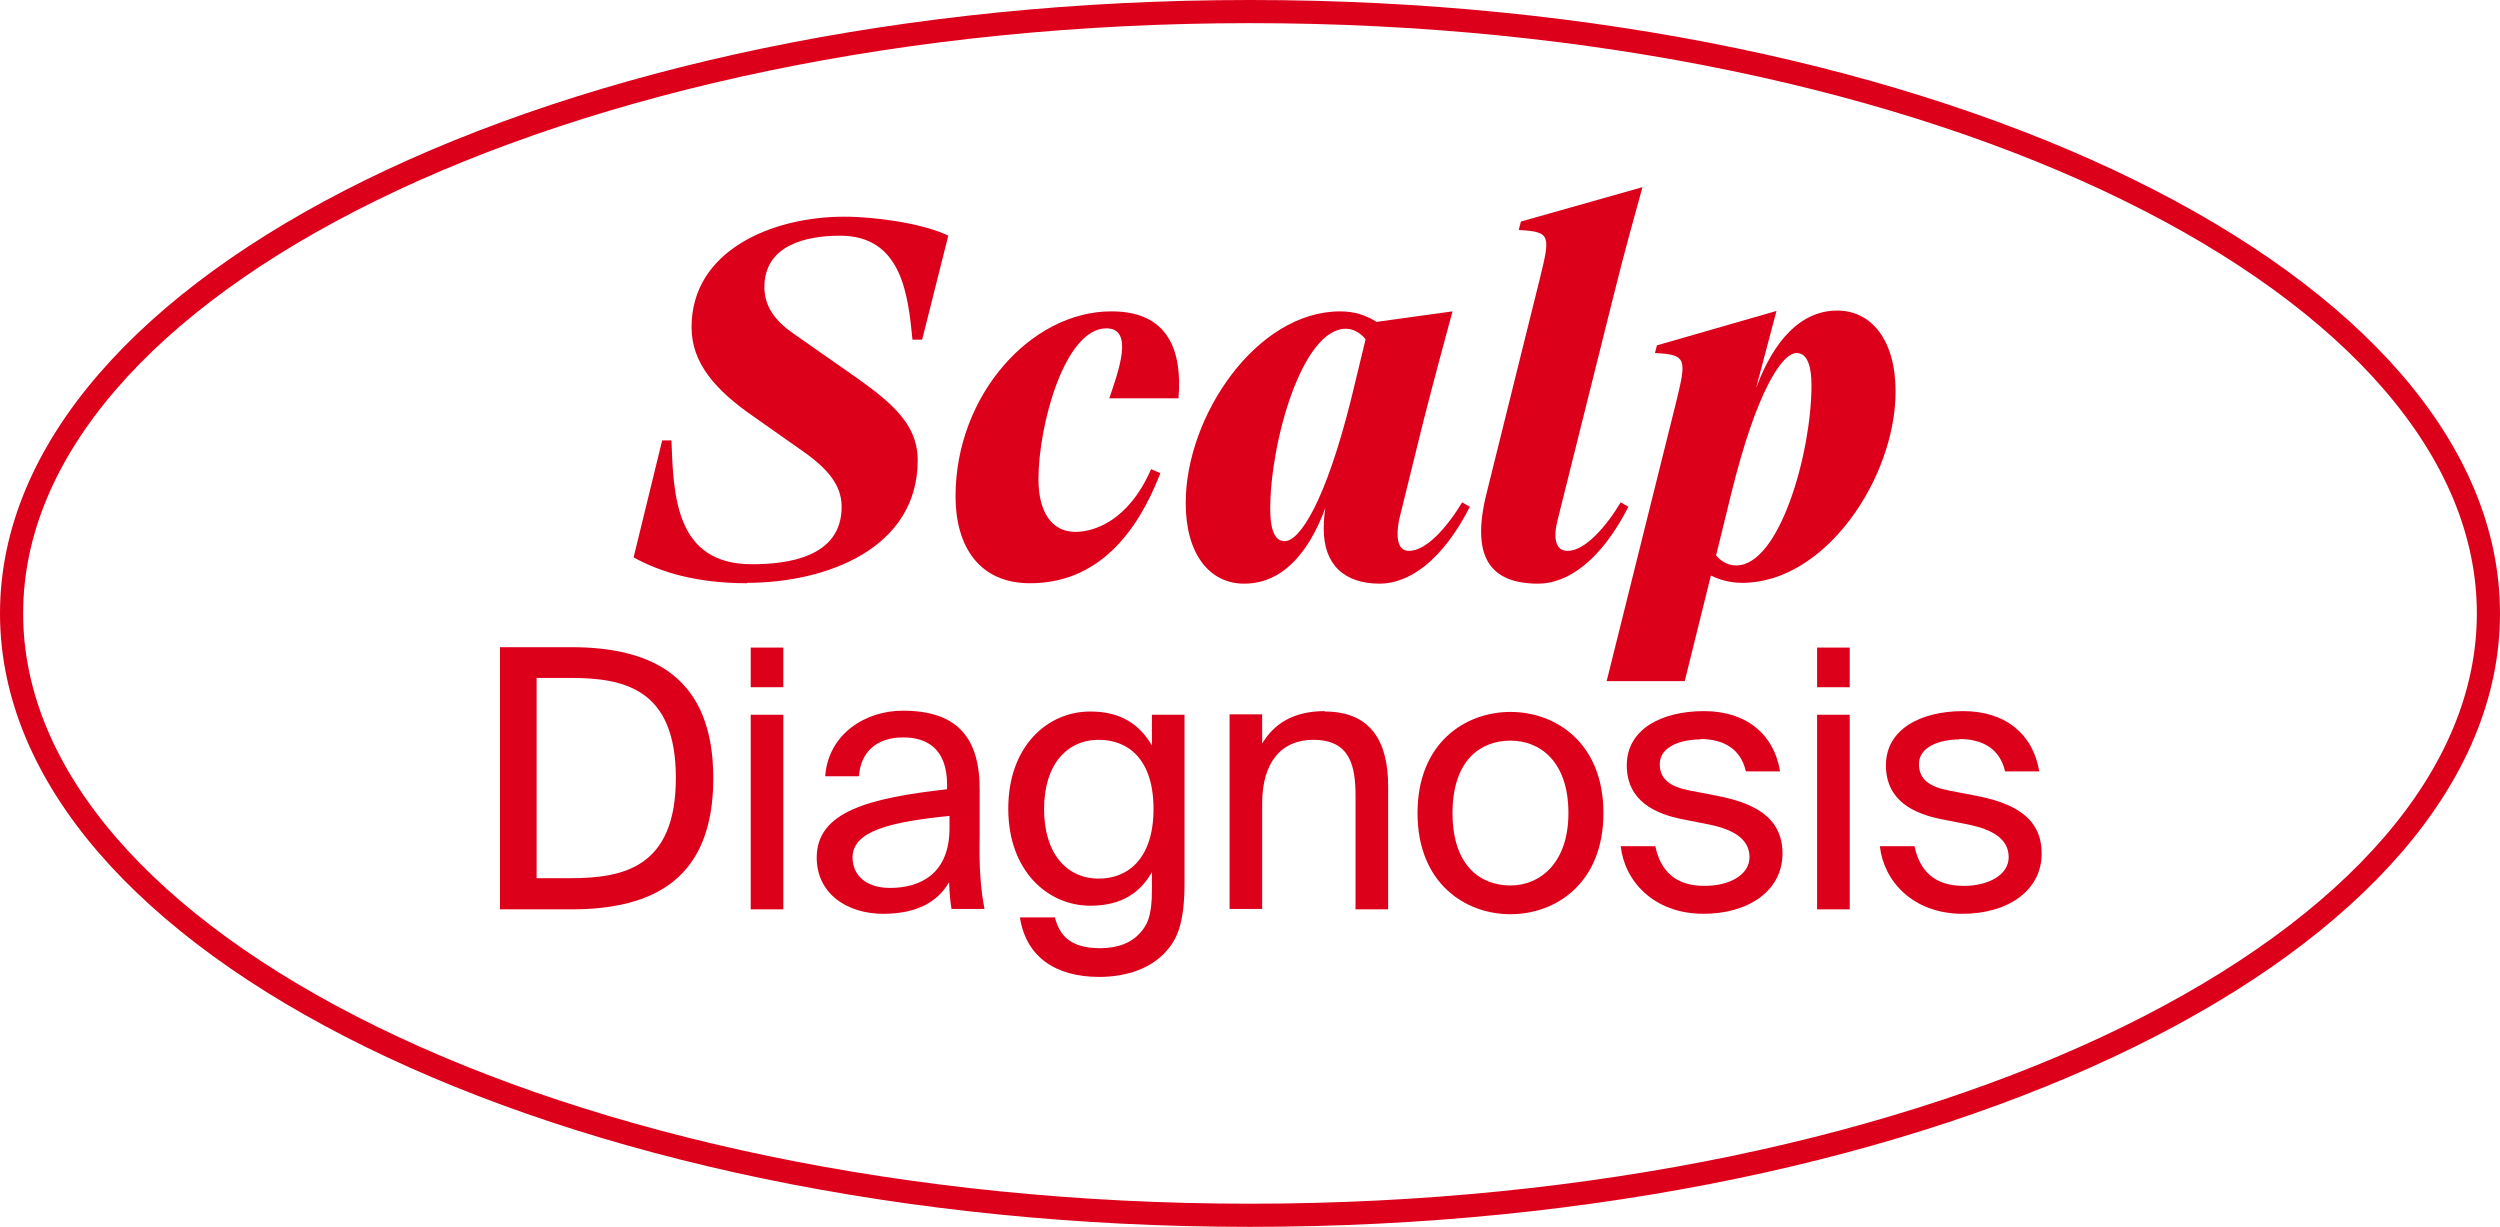 <svg width="108" height="53" viewBox="0 0 108 53" fill="none" xmlns="http://www.w3.org/2000/svg">
<path d="M107.5 26.5C107.5 33.521 101.686 40.018 91.963 44.789C82.274 49.545 68.852 52.5 54 52.5C39.148 52.5 25.726 49.545 16.037 44.789C6.314 40.018 0.5 33.521 0.5 26.5C0.5 19.479 6.314 12.982 16.037 8.211C25.726 3.455 39.148 0.5 54 0.5C68.852 0.5 82.274 3.455 91.963 8.211C101.686 12.982 107.5 19.479 107.5 26.5Z" stroke="#DD001B"/>
<g clip-path="url(#clip0_108_810)">
<path d="M32.274 25.196C30.066 25.196 28.502 24.707 27.372 24.078L28.606 19.026H29.006C29.093 21.456 29.197 24.375 32.483 24.375C34.065 24.375 36.359 24.06 36.359 21.893C36.359 20.914 35.699 20.18 34.517 19.376L32.604 18.03C30.901 16.859 29.875 15.688 29.875 14.132C29.875 10.811 33.369 9.361 36.464 9.361C37.855 9.361 39.906 9.658 40.966 10.182L39.836 14.674H39.419C39.228 12.752 38.967 10.182 36.29 10.182C34.864 10.182 33.022 10.567 33.022 12.402C33.022 13.223 33.474 13.853 34.256 14.395L36.377 15.88C38.289 17.209 39.645 18.17 39.645 19.883C39.645 23.676 35.734 25.179 32.257 25.179L32.274 25.196Z" fill="#DD001B"/>
<path d="M48.024 13.451C50.458 13.451 51.084 15.129 50.91 17.209H47.92C48.32 16.038 48.998 14.185 47.798 14.185C45.99 14.185 44.861 18.38 44.861 20.704C44.861 22.068 45.399 22.977 46.46 22.977C47.225 22.977 48.737 22.54 49.728 20.267L50.128 20.442C49.12 23.046 47.416 25.196 44.495 25.196C42.288 25.196 41.279 23.588 41.279 21.438C41.279 17.086 44.53 13.451 48.007 13.451H48.024Z" fill="#DD001B"/>
<path d="M51.223 21.718C51.223 17.995 54.266 13.451 57.899 13.451C58.525 13.451 59.029 13.626 59.463 13.905L62.749 13.451C62.454 14.534 62.036 16.073 61.497 18.17L60.437 22.47C60.315 23.134 60.333 23.798 60.872 23.798C61.619 23.798 62.523 22.767 63.166 21.701L63.497 21.893C62.315 24.218 60.872 25.214 59.602 25.214C58.073 25.214 57.186 24.392 57.186 22.854C57.186 22.557 57.203 22.26 57.256 21.945C56.508 23.955 55.361 25.214 53.744 25.214C52.266 25.214 51.223 23.955 51.223 21.735V21.718ZM58.368 17.244L58.994 14.657C58.803 14.412 58.49 14.202 58.142 14.202C56.247 14.202 54.874 19.114 54.874 21.98C54.874 22.714 54.996 23.378 55.5 23.378C56.143 23.378 57.256 21.701 58.368 17.244Z" fill="#DD001B"/>
<path d="M65.618 9.903L65.704 9.57L70.955 8.085C70.659 9.168 70.224 10.689 69.703 12.787L67.287 22.47C67.095 23.221 67.182 23.798 67.721 23.798C68.469 23.798 69.373 22.767 70.016 21.701L70.346 21.893C69.164 24.218 67.721 25.214 66.452 25.214C64.349 25.214 63.531 24.043 64.227 21.281L66.522 12.035C66.974 10.182 67.008 10.007 65.618 9.938V9.903Z" fill="#DD001B"/>
<path d="M75.874 16.737C76.622 14.727 77.787 13.416 79.369 13.416C80.846 13.416 81.889 14.692 81.889 16.911C81.889 20.634 78.865 25.179 75.266 25.179C74.744 25.179 74.31 25.056 73.91 24.864L72.78 29.426H69.407L72.415 17.348C72.867 15.496 72.867 15.321 71.493 15.251L71.58 14.919L76.744 13.433L75.874 16.719V16.737ZM74.136 23.99C74.327 24.235 74.64 24.427 75.005 24.427C76.883 24.427 78.256 19.551 78.256 16.649C78.256 15.915 78.117 15.251 77.613 15.251C76.987 15.251 75.874 16.894 74.779 21.368L74.136 23.99Z" fill="#DD001B"/>
<path d="M30.814 33.621C30.814 37.956 28.258 39.284 24.677 39.284H21.6V27.958H24.677C28.258 27.958 30.814 29.304 30.814 33.621ZM23.182 29.304V37.938H24.625C26.954 37.938 29.197 37.466 29.197 33.603C29.197 29.741 26.954 29.286 24.625 29.286H23.182V29.304Z" fill="#DD001B"/>
<path d="M33.839 29.688H32.431V27.975H33.839V29.688ZM33.839 39.284H32.431V30.877H33.839V39.284Z" fill="#DD001B"/>
<path d="M40.914 34.11V33.901C40.914 32.362 40.062 31.856 39.019 31.856C37.855 31.856 37.176 32.502 37.107 33.534H35.647C35.786 31.716 37.368 30.702 39.002 30.702C41.297 30.702 42.34 31.803 42.322 34.163V36.103C42.288 37.501 42.374 38.48 42.531 39.267H41.105C41.053 38.952 41.019 38.602 41.001 38.113C40.497 38.969 39.61 39.476 38.15 39.476C36.586 39.476 35.282 38.602 35.282 37.047C35.282 35.072 37.507 34.477 40.932 34.093L40.914 34.11ZM36.829 37.029C36.829 37.833 37.437 38.358 38.446 38.358C39.767 38.358 41.019 37.746 41.019 35.771V35.246C38.463 35.509 36.829 35.893 36.829 37.047V37.029Z" fill="#DD001B"/>
<path d="M51.171 30.877V38.148C51.171 39.861 50.858 40.577 50.371 41.102C49.763 41.801 48.72 42.203 47.486 42.203C45.591 42.203 44.322 41.329 44.061 39.633H45.573C45.764 40.385 46.216 40.962 47.52 40.962C48.285 40.962 48.859 40.735 49.224 40.333C49.537 40.001 49.763 39.616 49.763 38.48V37.676C49.259 38.567 48.442 39.127 47.103 39.127C45.26 39.127 43.557 37.623 43.557 34.932C43.557 32.24 45.243 30.737 47.103 30.737C48.442 30.737 49.241 31.314 49.763 32.205V30.877H51.171ZM45.104 34.949C45.104 36.872 46.077 37.956 47.468 37.956C48.72 37.956 49.832 37.099 49.832 34.949C49.832 32.799 48.737 31.96 47.468 31.96C46.077 31.96 45.104 33.044 45.104 34.949Z" fill="#DD001B"/>
<path d="M57.221 30.737C59.237 30.737 59.968 32.048 59.968 33.971V39.284H58.559V34.39C58.559 33.097 58.334 31.96 56.734 31.96C55.361 31.96 54.526 32.922 54.526 34.705V39.267H53.118V30.859H54.526V32.118C55.013 31.314 55.813 30.72 57.238 30.72L57.221 30.737Z" fill="#DD001B"/>
<path d="M65.252 39.494C63.305 39.494 61.237 38.165 61.237 35.124C61.237 32.083 63.305 30.755 65.252 30.755C67.2 30.755 69.268 32.083 69.268 35.124C69.268 38.165 67.2 39.494 65.252 39.494ZM67.756 35.124C67.756 32.887 66.522 31.995 65.252 31.995C63.983 31.995 62.749 32.817 62.749 35.124C62.749 37.431 63.983 38.253 65.252 38.253C66.522 38.253 67.756 37.291 67.756 35.124Z" fill="#DD001B"/>
<path d="M73.458 31.943C72.641 31.943 71.702 32.24 71.702 33.009C71.702 33.673 72.171 33.988 72.971 34.145L74.153 34.373C75.683 34.67 77.004 35.246 77.004 36.872C77.004 38.497 75.509 39.476 73.597 39.476C71.407 39.476 70.172 38.026 70.016 36.557H71.511C71.737 37.641 72.397 38.27 73.632 38.27C74.71 38.27 75.579 37.798 75.579 37.029C75.579 36.19 74.779 35.823 73.892 35.631L72.658 35.386C71.528 35.159 70.277 34.617 70.277 33.062C70.277 31.506 71.772 30.72 73.614 30.72C75.457 30.72 76.639 31.733 76.9 33.324H75.422C75.196 32.328 74.431 31.925 73.441 31.925L73.458 31.943Z" fill="#DD001B"/>
<path d="M79.908 29.688H78.499V27.975H79.908V29.688ZM79.908 39.284H78.499V30.877H79.908V39.284Z" fill="#DD001B"/>
<path d="M84.654 31.943C83.837 31.943 82.898 32.24 82.898 33.009C82.898 33.673 83.367 33.988 84.167 34.145L85.349 34.373C86.879 34.67 88.2 35.246 88.2 36.872C88.2 38.497 86.705 39.476 84.793 39.476C82.602 39.476 81.368 38.026 81.211 36.557H82.707C82.933 37.641 83.593 38.27 84.827 38.27C85.905 38.27 86.775 37.798 86.775 37.029C86.775 36.19 85.975 35.823 85.088 35.631L83.854 35.386C82.724 35.159 81.472 34.617 81.472 33.062C81.472 31.506 82.967 30.72 84.81 30.72C86.653 30.72 87.835 31.733 88.096 33.324H86.618C86.392 32.328 85.627 31.925 84.636 31.925L84.654 31.943Z" fill="#DD001B"/>
</g>
<defs>
<clipPath id="clip0_108_810">
<rect width="66.6" height="34.136" fill="white" transform="translate(21.6 8.085)"/>
</clipPath>
</defs>
</svg>
